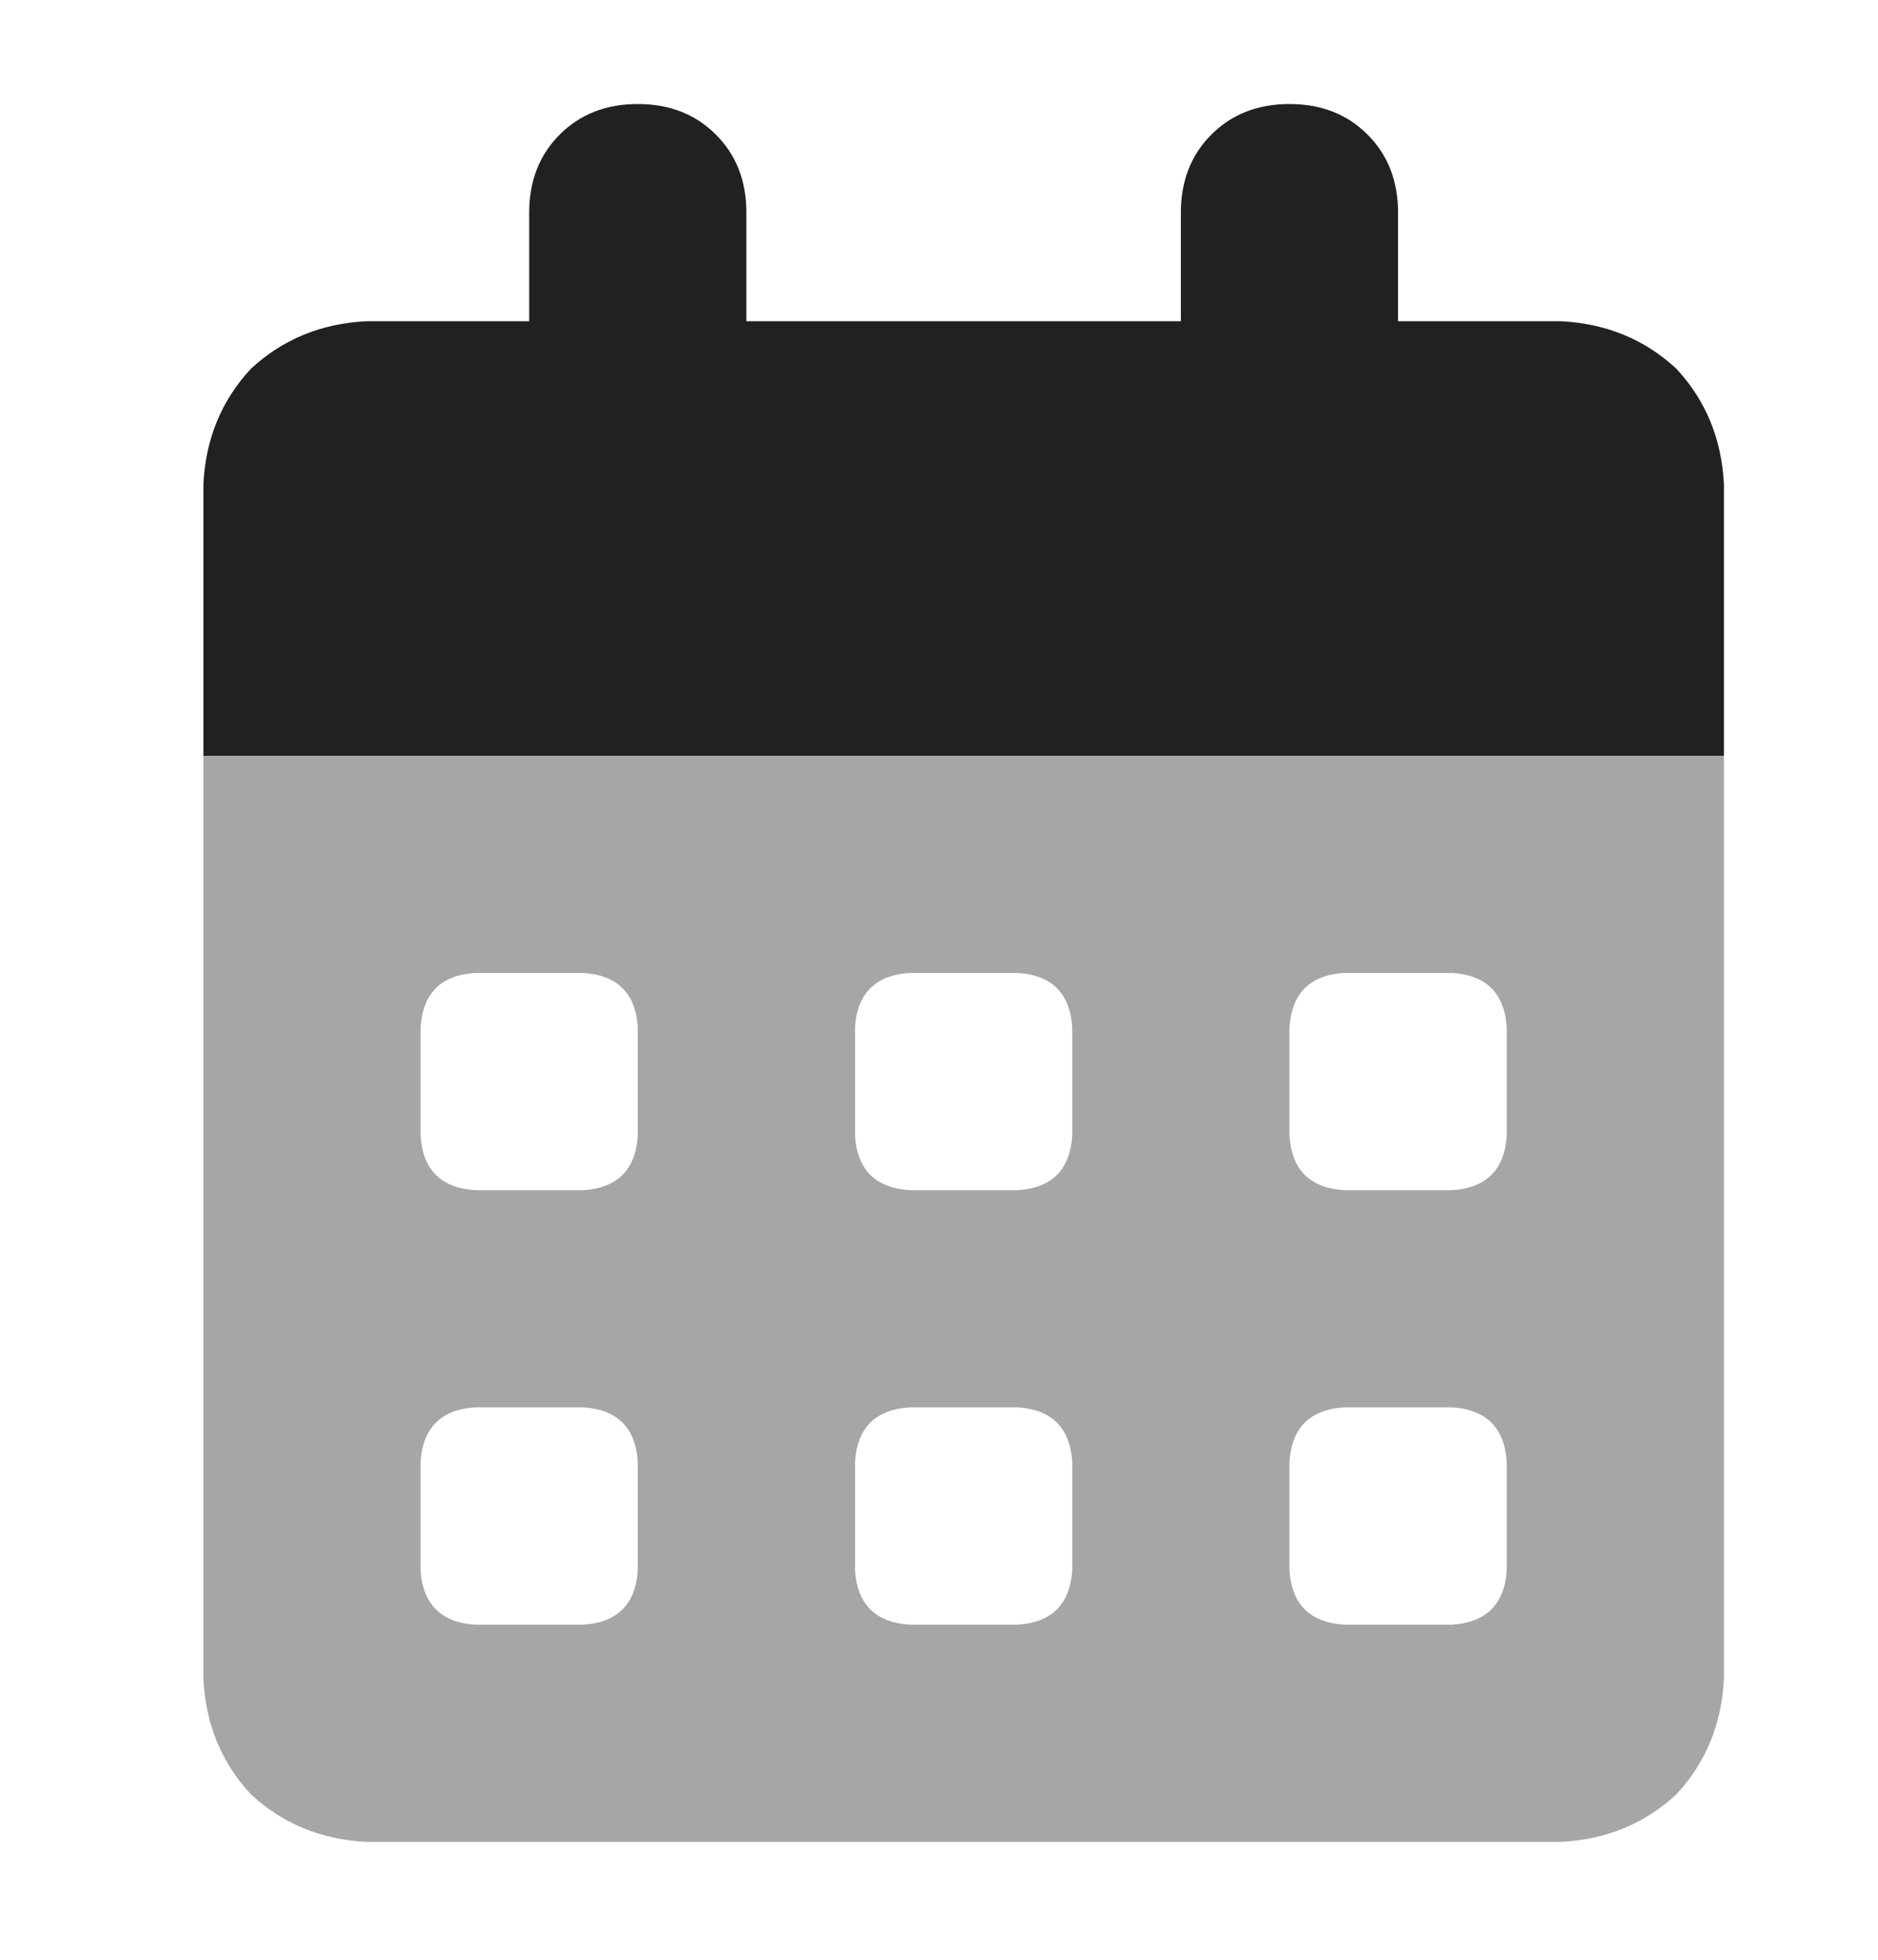 <svg width="23" height="24" viewBox="0 0 23 24" fill="none" xmlns="http://www.w3.org/2000/svg">
<path d="M9.141 2.604C9.141 2.216 9.017 1.897 8.767 1.648C8.518 1.398 8.199 1.274 7.811 1.274C7.423 1.274 7.105 1.398 6.855 1.648C6.606 1.897 6.481 2.216 6.481 2.604V3.934H4.486C3.932 3.962 3.461 4.156 3.073 4.516C2.712 4.904 2.518 5.375 2.491 5.929V9.255H21.113V5.929C21.085 5.375 20.891 4.904 20.531 4.516C20.143 4.156 19.672 3.962 19.118 3.934H17.122V2.604C17.122 2.216 16.998 1.897 16.748 1.648C16.499 1.398 16.18 1.274 15.792 1.274C15.404 1.274 15.086 1.398 14.836 1.648C14.587 1.897 14.462 2.216 14.462 2.604V3.934H9.141V2.604Z" fill="#212121"/>
<g opacity="0.4">
<path d="M2.491 9.255H21.113V20.561C21.085 21.115 20.891 21.586 20.531 21.974C20.143 22.334 19.672 22.528 19.118 22.556H4.486C3.932 22.528 3.461 22.334 3.073 21.974C2.712 21.586 2.518 21.115 2.491 20.561V9.255ZM5.151 12.58V13.91C5.179 14.326 5.4 14.547 5.816 14.575H7.146C7.562 14.547 7.784 14.326 7.811 13.91V12.58C7.784 12.164 7.562 11.943 7.146 11.915H5.816C5.4 11.943 5.179 12.164 5.151 12.58ZM5.151 17.901V19.231C5.179 19.646 5.4 19.868 5.816 19.896H7.146C7.562 19.868 7.784 19.646 7.811 19.231V17.901C7.784 17.485 7.562 17.263 7.146 17.235H5.816C5.4 17.263 5.179 17.485 5.151 17.901ZM10.472 12.58V13.91C10.499 14.326 10.721 14.547 11.137 14.575H12.467C12.883 14.547 13.104 14.326 13.132 13.91V12.58C13.104 12.164 12.883 11.943 12.467 11.915H11.137C10.721 11.943 10.499 12.164 10.472 12.58ZM10.472 17.901V19.231C10.499 19.646 10.721 19.868 11.137 19.896H12.467C12.883 19.868 13.104 19.646 13.132 19.231V17.901C13.104 17.485 12.883 17.263 12.467 17.235H11.137C10.721 17.263 10.499 17.485 10.472 17.901ZM15.792 12.58V13.91C15.82 14.326 16.042 14.547 16.457 14.575H17.787C18.203 14.547 18.425 14.326 18.453 13.91V12.58C18.425 12.164 18.203 11.943 17.787 11.915H16.457C16.042 11.943 15.82 12.164 15.792 12.58ZM15.792 17.901V19.231C15.82 19.646 16.042 19.868 16.457 19.896H17.787C18.203 19.868 18.425 19.646 18.453 19.231V17.901C18.425 17.485 18.203 17.263 17.787 17.235H16.457C16.042 17.263 15.82 17.485 15.792 17.901Z" fill="#212121"/>
</g>
</svg>
